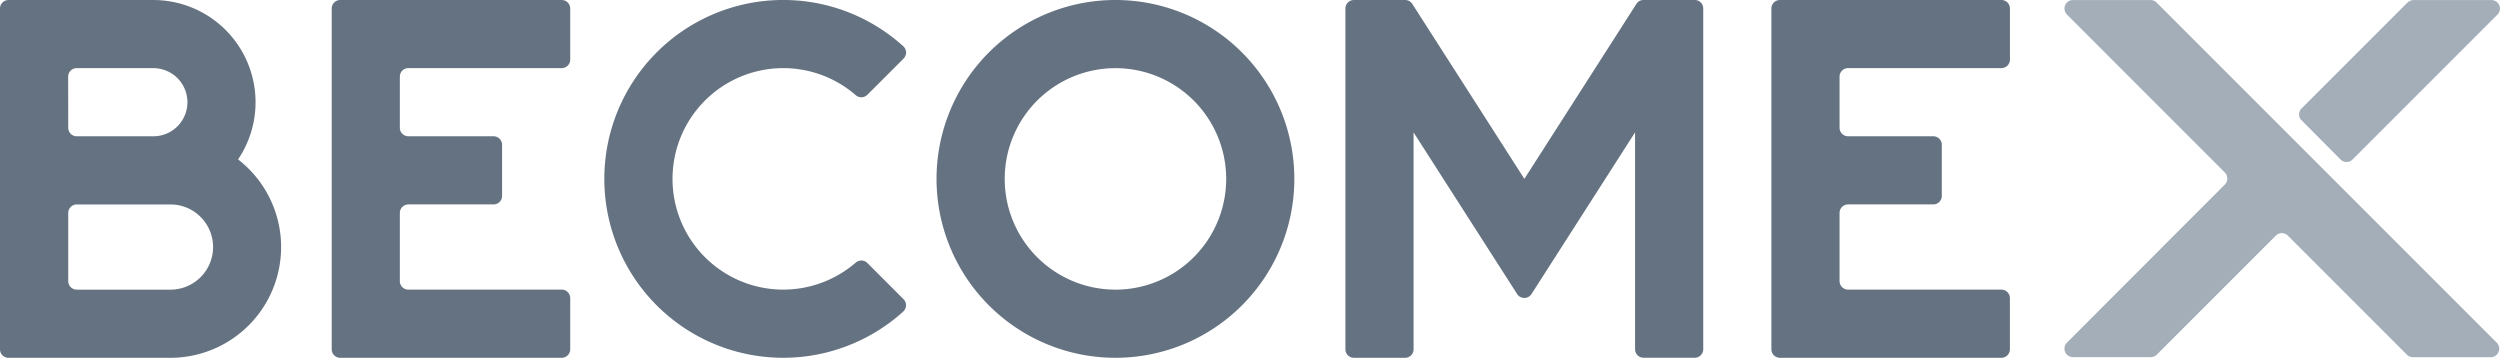 <svg id="Becomex" xmlns="http://www.w3.org/2000/svg" width="126.424" height="18.093" viewBox="0 0 126.424 18.093">
  <g id="Group_3" data-name="Group 3">
    <path id="Path_1" data-name="Path 1" d="M681.158,506.432h0a5.17,5.17,0,0,0-4.287-8.06h-7.323a.431.431,0,0,0-.431.431v17.231a.431.431,0,0,0,.431.431h8.185a5.6,5.6,0,0,0,3.424-10.032Zm-8.593-4.184a.431.431,0,0,1,.431-.431h3.877a1.723,1.723,0,1,1,0,3.446H673a.431.431,0,0,1-.431-.431Zm5.169,10.77H673a.431.431,0,0,1-.431-.431v-3.446a.431.431,0,0,1,.431-.431h4.739a2.154,2.154,0,0,1,0,4.308Z" transform="translate(-669.118 -498.371)" fill="#657281"/>
    <path id="Path_2" data-name="Path 2" d="M757.937,498.371h-11.2a.431.431,0,0,0-.431.431v17.231a.431.431,0,0,0,.431.431h11.2a.431.431,0,0,0,.431-.431v-2.585a.431.431,0,0,0-.431-.431h-7.754a.431.431,0,0,1-.431-.431v-3.446a.431.431,0,0,1,.431-.431h4.308a.431.431,0,0,0,.431-.431v-2.585a.431.431,0,0,0-.431-.431h-4.308a.431.431,0,0,1-.431-.431v-2.585a.431.431,0,0,1,.431-.431h7.754a.431.431,0,0,0,.431-.431V498.8A.431.431,0,0,0,757.937,498.371Z" transform="translate(-729.532 -498.371)" fill="#657281"/>
    <path id="Path_3" data-name="Path 3" d="M824.859,514.124a.431.431,0,0,0,.017-.619h0l-1.836-1.837h0a.431.431,0,0,0-.581-.02h0a5.6,5.6,0,1,1,0-8.463h0a.431.431,0,0,0,.587-.022h0l1.828-1.828h0a.431.431,0,0,0-.013-.625h0a9.047,9.047,0,1,0,0,13.414Z" transform="translate(-779.182 -498.371)" fill="#657281"/>
    <path id="Path_4" data-name="Path 4" d="M985.219,498.371h-2.585a.431.431,0,0,0-.431.431v17.231a.431.431,0,0,0,.431.431h2.585a.431.431,0,0,0,.431-.431V505.067l5.237,8.173a.431.431,0,0,0,.726,0l5.238-8.175v10.966a.431.431,0,0,0,.431.431h2.585a.431.431,0,0,0,.431-.431V498.8a.431.431,0,0,0-.431-.431h-2.585a.431.431,0,0,0-.364.2h0l-5.665,8.847-5.672-8.854h0A.431.431,0,0,0,985.219,498.371Z" transform="translate(-914.166 -498.371)" fill="#657281"/>
    <path id="Path_5" data-name="Path 5" d="M896.1,498.371a9.047,9.047,0,1,0,9.046,9.047A9.046,9.046,0,0,0,896.1,498.371Zm0,14.647a5.6,5.6,0,1,1,5.6-5.6A5.6,5.6,0,0,1,896.1,513.018Z" transform="translate(-839.692 -498.371)" fill="#657281"/>
    <path id="Path_6" data-name="Path 6" d="M1092.952,498.371h-11.2a.431.431,0,0,0-.431.431v17.231a.431.431,0,0,0,.431.431h11.2a.431.431,0,0,0,.431-.431v-2.585a.431.431,0,0,0-.431-.431H1085.2a.431.431,0,0,1-.431-.431v-3.446a.431.431,0,0,1,.431-.431h4.308a.431.431,0,0,0,.431-.431v-2.585a.431.431,0,0,0-.431-.431H1085.2a.431.431,0,0,1-.431-.431v-2.585a.431.431,0,0,1,.431-.431h7.754a.431.431,0,0,0,.431-.431V498.8A.431.431,0,0,0,1092.952,498.371Z" transform="translate(-991.743 -498.371)" fill="#657281"/>
  </g>
  <g id="Group_1" data-name="Group 1" transform="translate(104.381)">
    <path id="Path_7" data-name="Path 7" d="M1154.121,498.5h0l17.2,17.2a.43.43,0,0,1-.3.734h-3.943a.429.429,0,0,1-.3-.126l-6.022-6.022a.43.43,0,0,0-.606,0l-6.02,6.019a.429.429,0,0,1-.3.126h-3.943a.43.43,0,0,1-.3-.734l7.986-7.995a.431.431,0,0,0,0-.606l-7.985-7.989h0a.43.43,0,0,1,.3-.734l3.945,0A.429.429,0,0,1,1154.121,498.5Z" transform="translate(-1149.443 -498.371)" fill="#a3aeb9"/>
    <path id="Path_8" data-name="Path 8" d="M1209.617,498.5l-5.356,5.356,0,0a.43.43,0,0,0-.048.551h0l2.025,2.036-.018-.018a.43.43,0,0,0,.622.009h0l7.325-7.325v0a.43.43,0,0,0-.3-.734h-3.939a.43.43,0,0,0-.321.144Z" transform="translate(-1192.252 -498.371)" fill="#a3aeb9"/>
  </g>
</svg>
